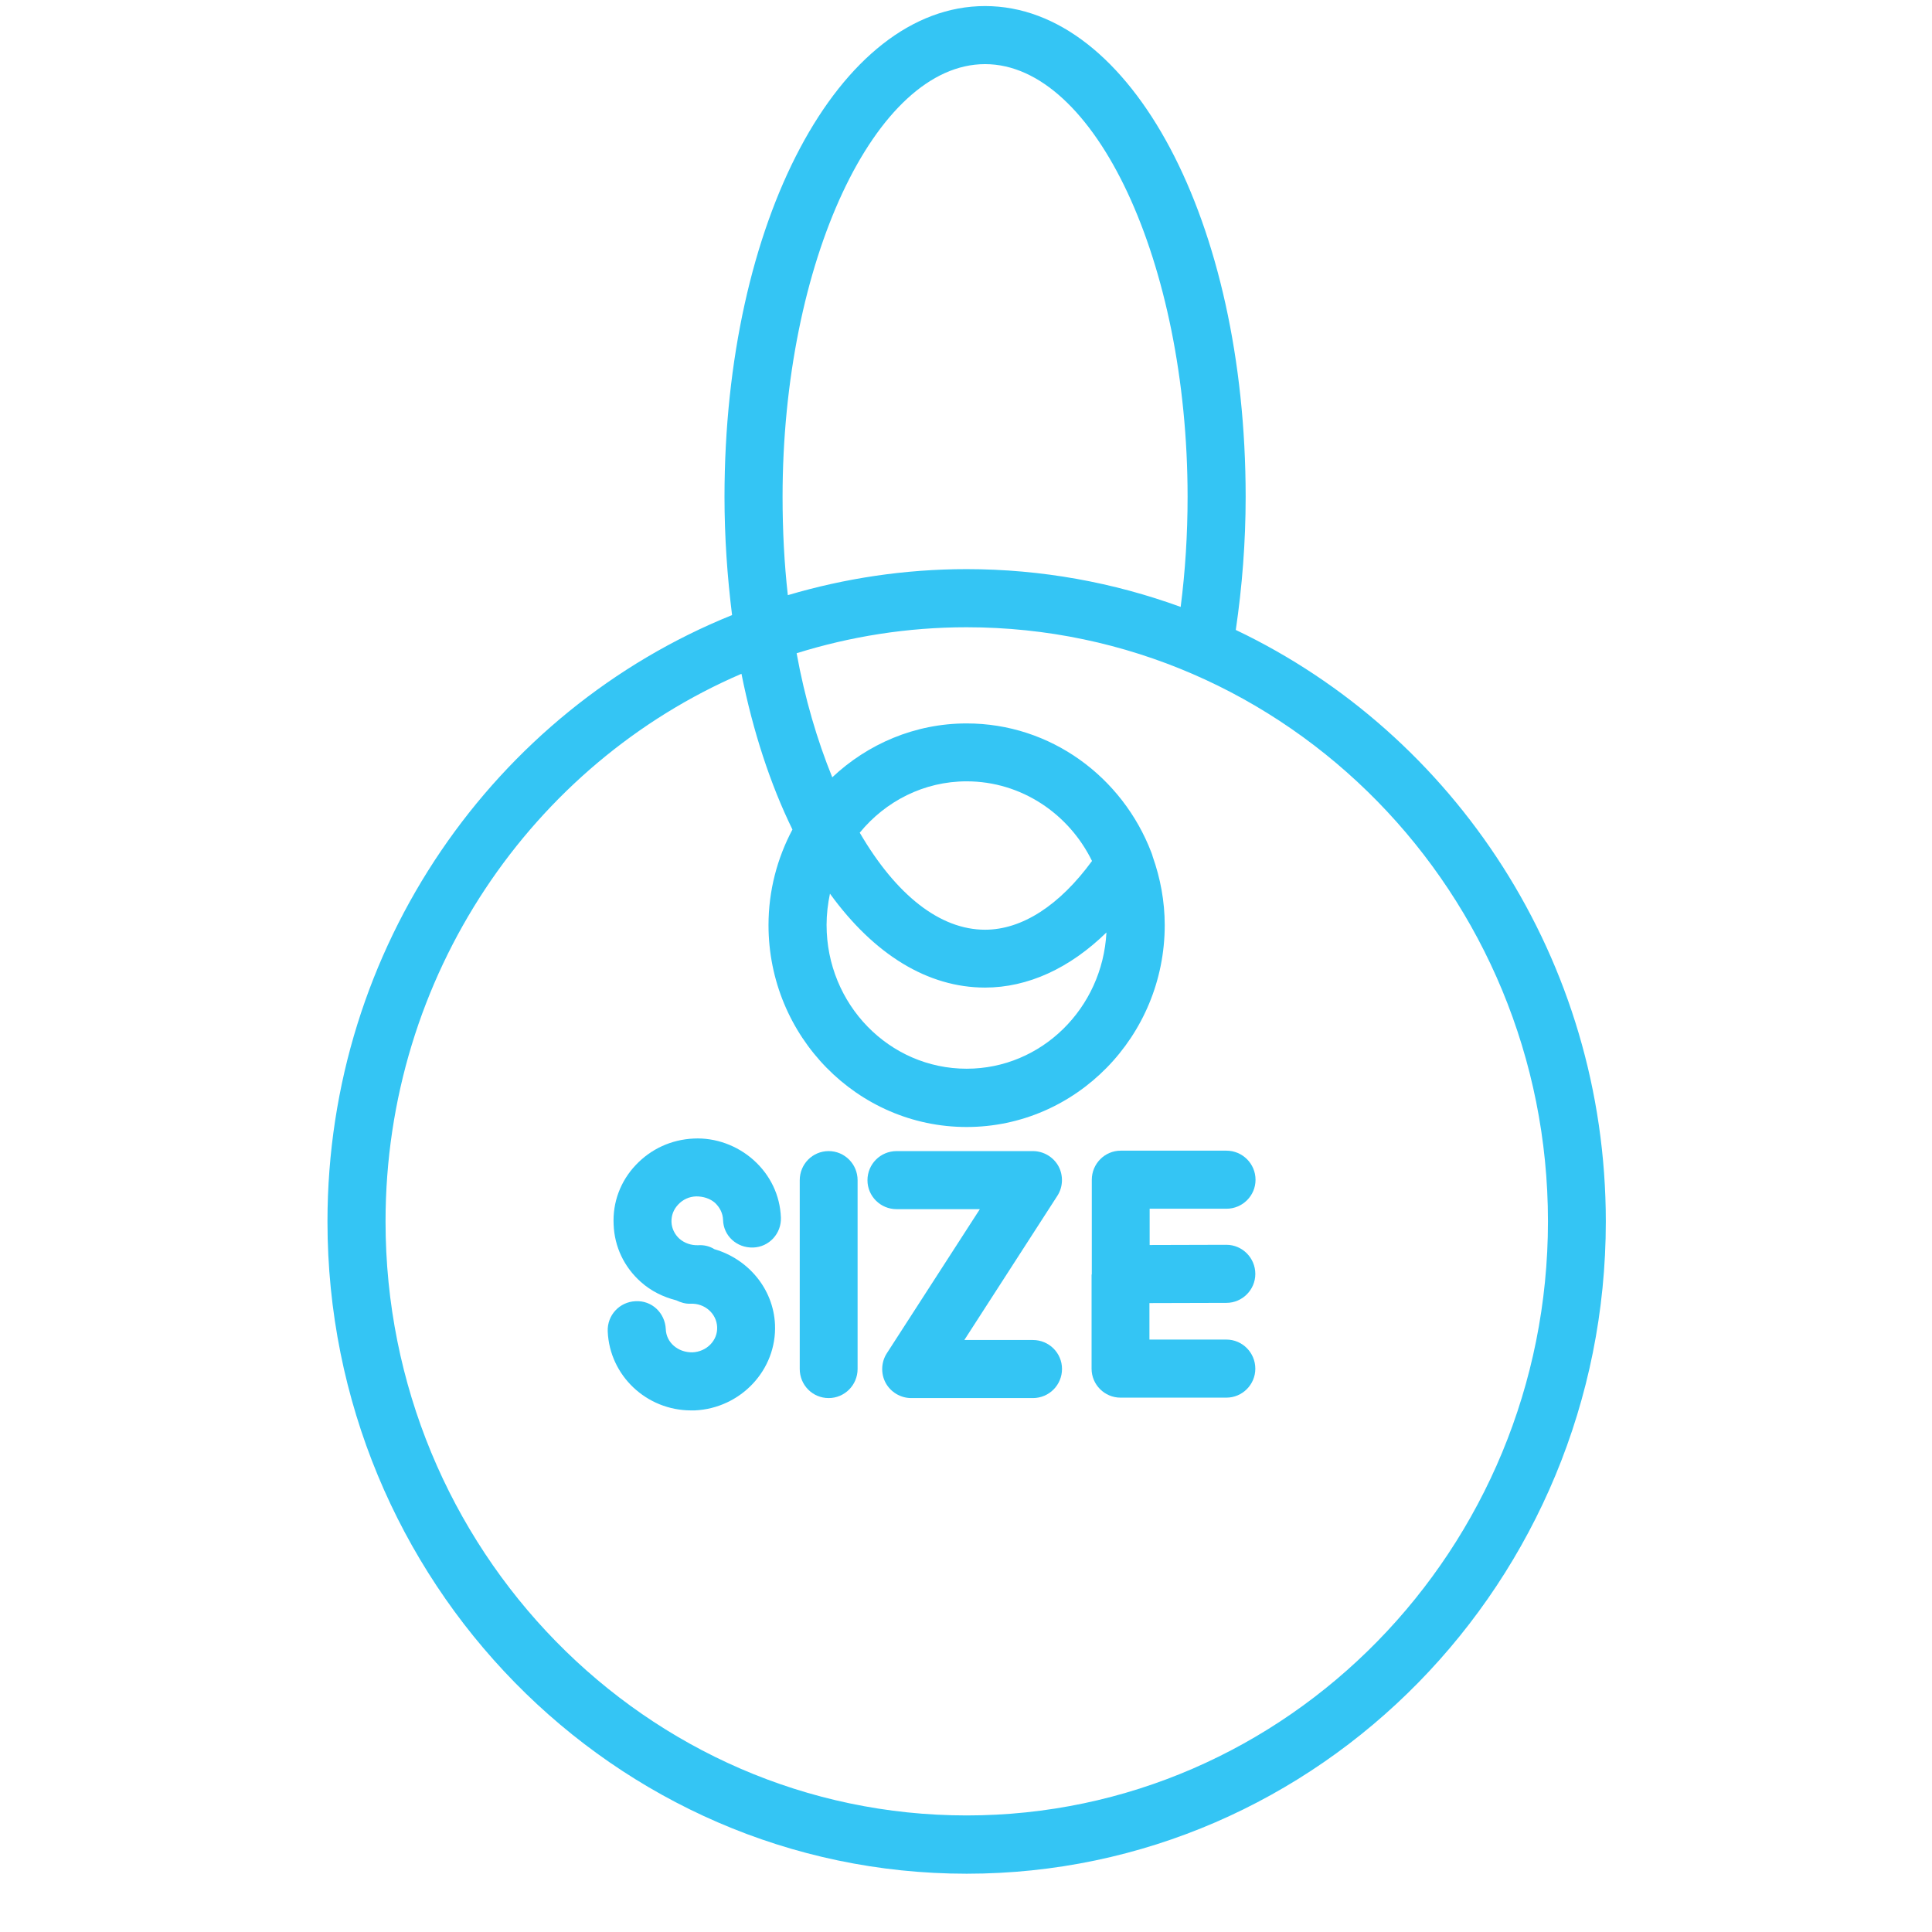 <svg xmlns="http://www.w3.org/2000/svg" xmlns:xlink="http://www.w3.org/1999/xlink" width="48" zoomAndPan="magnify" viewBox="0 0 36 36" height="48" preserveAspectRatio="xMidYMid meet" version="1.0"><defs><clipPath id="ce057a77c8"><path d="M 6.09 0 L 30 0 L 30 35 L 6.09 35 Z M 6.09 0 " clip-rule="nonzero"/></clipPath></defs><g clip-path="url(#ce057a77c8)"><path fill="#34c5f4" d="M 6.102 22.762 C 6.102 29.465 11.441 34.914 18.012 34.914 C 24.582 34.914 29.922 29.461 29.922 22.762 C 29.922 17.887 27.098 13.676 23.027 11.738 C 23.145 10.938 23.211 10.105 23.211 9.258 C 23.211 4.129 21.078 0.113 18.355 0.113 C 15.633 0.113 13.5 4.129 13.5 9.258 C 13.5 10.004 13.551 10.738 13.641 11.461 C 9.227 13.242 6.102 17.637 6.102 22.762 Z M 14.582 9.258 C 14.582 4.887 16.309 1.195 18.355 1.195 C 20.402 1.195 22.129 4.891 22.129 9.258 C 22.129 9.957 22.086 10.641 22 11.309 C 20.754 10.855 19.41 10.605 18.012 10.605 C 16.855 10.605 15.738 10.777 14.68 11.09 C 14.613 10.492 14.582 9.879 14.582 9.258 Z M 13.816 12.555 C 14.031 13.629 14.355 14.617 14.766 15.457 C 14.484 15.988 14.32 16.594 14.32 17.238 C 14.32 19.312 15.977 21 18.012 21 C 20.047 21 21.703 19.312 21.703 17.238 C 21.703 16.793 21.621 16.363 21.48 15.965 C 21.473 15.938 21.465 15.91 21.453 15.883 C 20.914 14.477 19.578 13.48 18.012 13.48 C 17.047 13.48 16.168 13.863 15.508 14.484 C 15.227 13.793 14.996 13.012 14.844 12.172 C 15.848 11.859 16.91 11.688 18.012 11.688 C 23.984 11.688 28.844 16.652 28.844 22.758 C 28.844 28.863 23.984 33.828 18.012 33.828 C 12.039 33.828 7.184 28.867 7.184 22.762 C 7.184 18.176 9.922 14.23 13.816 12.555 Z M 18.355 18.402 C 19.152 18.402 19.934 18.043 20.617 17.375 C 20.543 18.789 19.406 19.914 18.012 19.914 C 16.57 19.914 15.402 18.715 15.402 17.234 C 15.402 17.035 15.426 16.84 15.465 16.652 C 16.289 17.789 17.289 18.402 18.355 18.402 Z M 16.02 15.516 C 16.5 14.93 17.215 14.559 18.012 14.559 C 19.031 14.559 19.918 15.164 20.348 16.043 C 19.746 16.867 19.047 17.324 18.355 17.324 C 17.516 17.324 16.699 16.68 16.02 15.516 Z M 16.02 15.516 " fill-opacity="1" fill-rule="nonzero"/></g><path fill="#34c5f4" d="M 12.902 25.199 C 12.633 25.203 12.414 25.016 12.406 24.766 C 12.391 24.465 12.148 24.23 11.844 24.246 C 11.543 24.258 11.312 24.508 11.324 24.809 C 11.359 25.633 12.047 26.281 12.879 26.281 C 12.902 26.281 12.922 26.281 12.945 26.281 C 13.801 26.242 14.477 25.527 14.441 24.68 C 14.41 24.008 13.934 23.457 13.312 23.277 C 13.227 23.223 13.121 23.195 13.008 23.203 C 12.879 23.207 12.754 23.164 12.66 23.082 C 12.57 23 12.516 22.887 12.512 22.77 C 12.508 22.648 12.551 22.535 12.637 22.445 C 12.723 22.352 12.84 22.297 12.973 22.293 C 13.105 22.293 13.23 22.332 13.324 22.414 C 13.414 22.5 13.469 22.609 13.473 22.73 C 13.48 23.027 13.727 23.254 14.031 23.246 C 14.332 23.238 14.562 22.984 14.551 22.688 C 14.535 22.27 14.352 21.895 14.043 21.617 C 13.738 21.344 13.332 21.195 12.926 21.215 C 12.512 21.234 12.133 21.406 11.848 21.707 C 11.562 22.008 11.414 22.402 11.434 22.816 C 11.449 23.23 11.629 23.609 11.941 23.887 C 12.133 24.059 12.359 24.168 12.602 24.23 C 12.684 24.27 12.773 24.297 12.867 24.293 C 13.133 24.281 13.352 24.477 13.363 24.727 C 13.375 24.977 13.168 25.188 12.902 25.199 Z M 12.902 25.199 " fill-opacity="1" fill-rule="nonzero"/><path fill="#34c5f4" d="M 15.441 26.051 C 15.738 26.051 15.98 25.809 15.98 25.508 L 15.98 21.992 C 15.98 21.691 15.738 21.449 15.441 21.449 C 15.141 21.449 14.902 21.691 14.902 21.992 L 14.902 25.508 C 14.902 25.809 15.141 26.051 15.441 26.051 Z M 15.441 26.051 " fill-opacity="1" fill-rule="nonzero"/><path fill="#34c5f4" d="M 20.34 23.754 L 20.34 25.504 C 20.34 25.801 20.582 26.043 20.879 26.043 L 22.852 26.043 C 23.148 26.043 23.391 25.801 23.391 25.504 C 23.391 25.203 23.148 24.961 22.852 24.961 L 21.418 24.961 L 21.418 24.281 L 22.852 24.277 C 23.148 24.277 23.391 24.035 23.391 23.738 C 23.391 23.438 23.148 23.195 22.852 23.195 L 21.422 23.199 L 21.422 22.523 L 22.852 22.523 C 23.152 22.523 23.395 22.281 23.395 21.984 C 23.395 21.684 23.152 21.441 22.852 21.441 L 20.883 21.441 C 20.586 21.441 20.344 21.684 20.344 21.984 L 20.344 23.73 C 20.344 23.734 20.344 23.742 20.344 23.746 C 20.34 23.75 20.34 23.75 20.34 23.754 Z M 20.34 23.754 " fill-opacity="1" fill-rule="nonzero"/><path fill="#34c5f4" d="M 16.707 22.531 L 18.258 22.531 L 16.523 25.219 C 16.418 25.383 16.41 25.598 16.504 25.77 C 16.598 25.941 16.781 26.051 16.98 26.051 L 19.246 26.051 C 19.547 26.051 19.789 25.809 19.789 25.508 C 19.789 25.211 19.547 24.969 19.246 24.969 L 17.969 24.969 L 19.703 22.281 C 19.809 22.117 19.816 21.902 19.723 21.73 C 19.629 21.559 19.445 21.449 19.246 21.449 L 16.707 21.449 C 16.406 21.449 16.164 21.691 16.164 21.992 C 16.164 22.289 16.406 22.531 16.707 22.531 Z M 16.707 22.531 " fill-opacity="1" fill-rule="nonzero"/></svg>